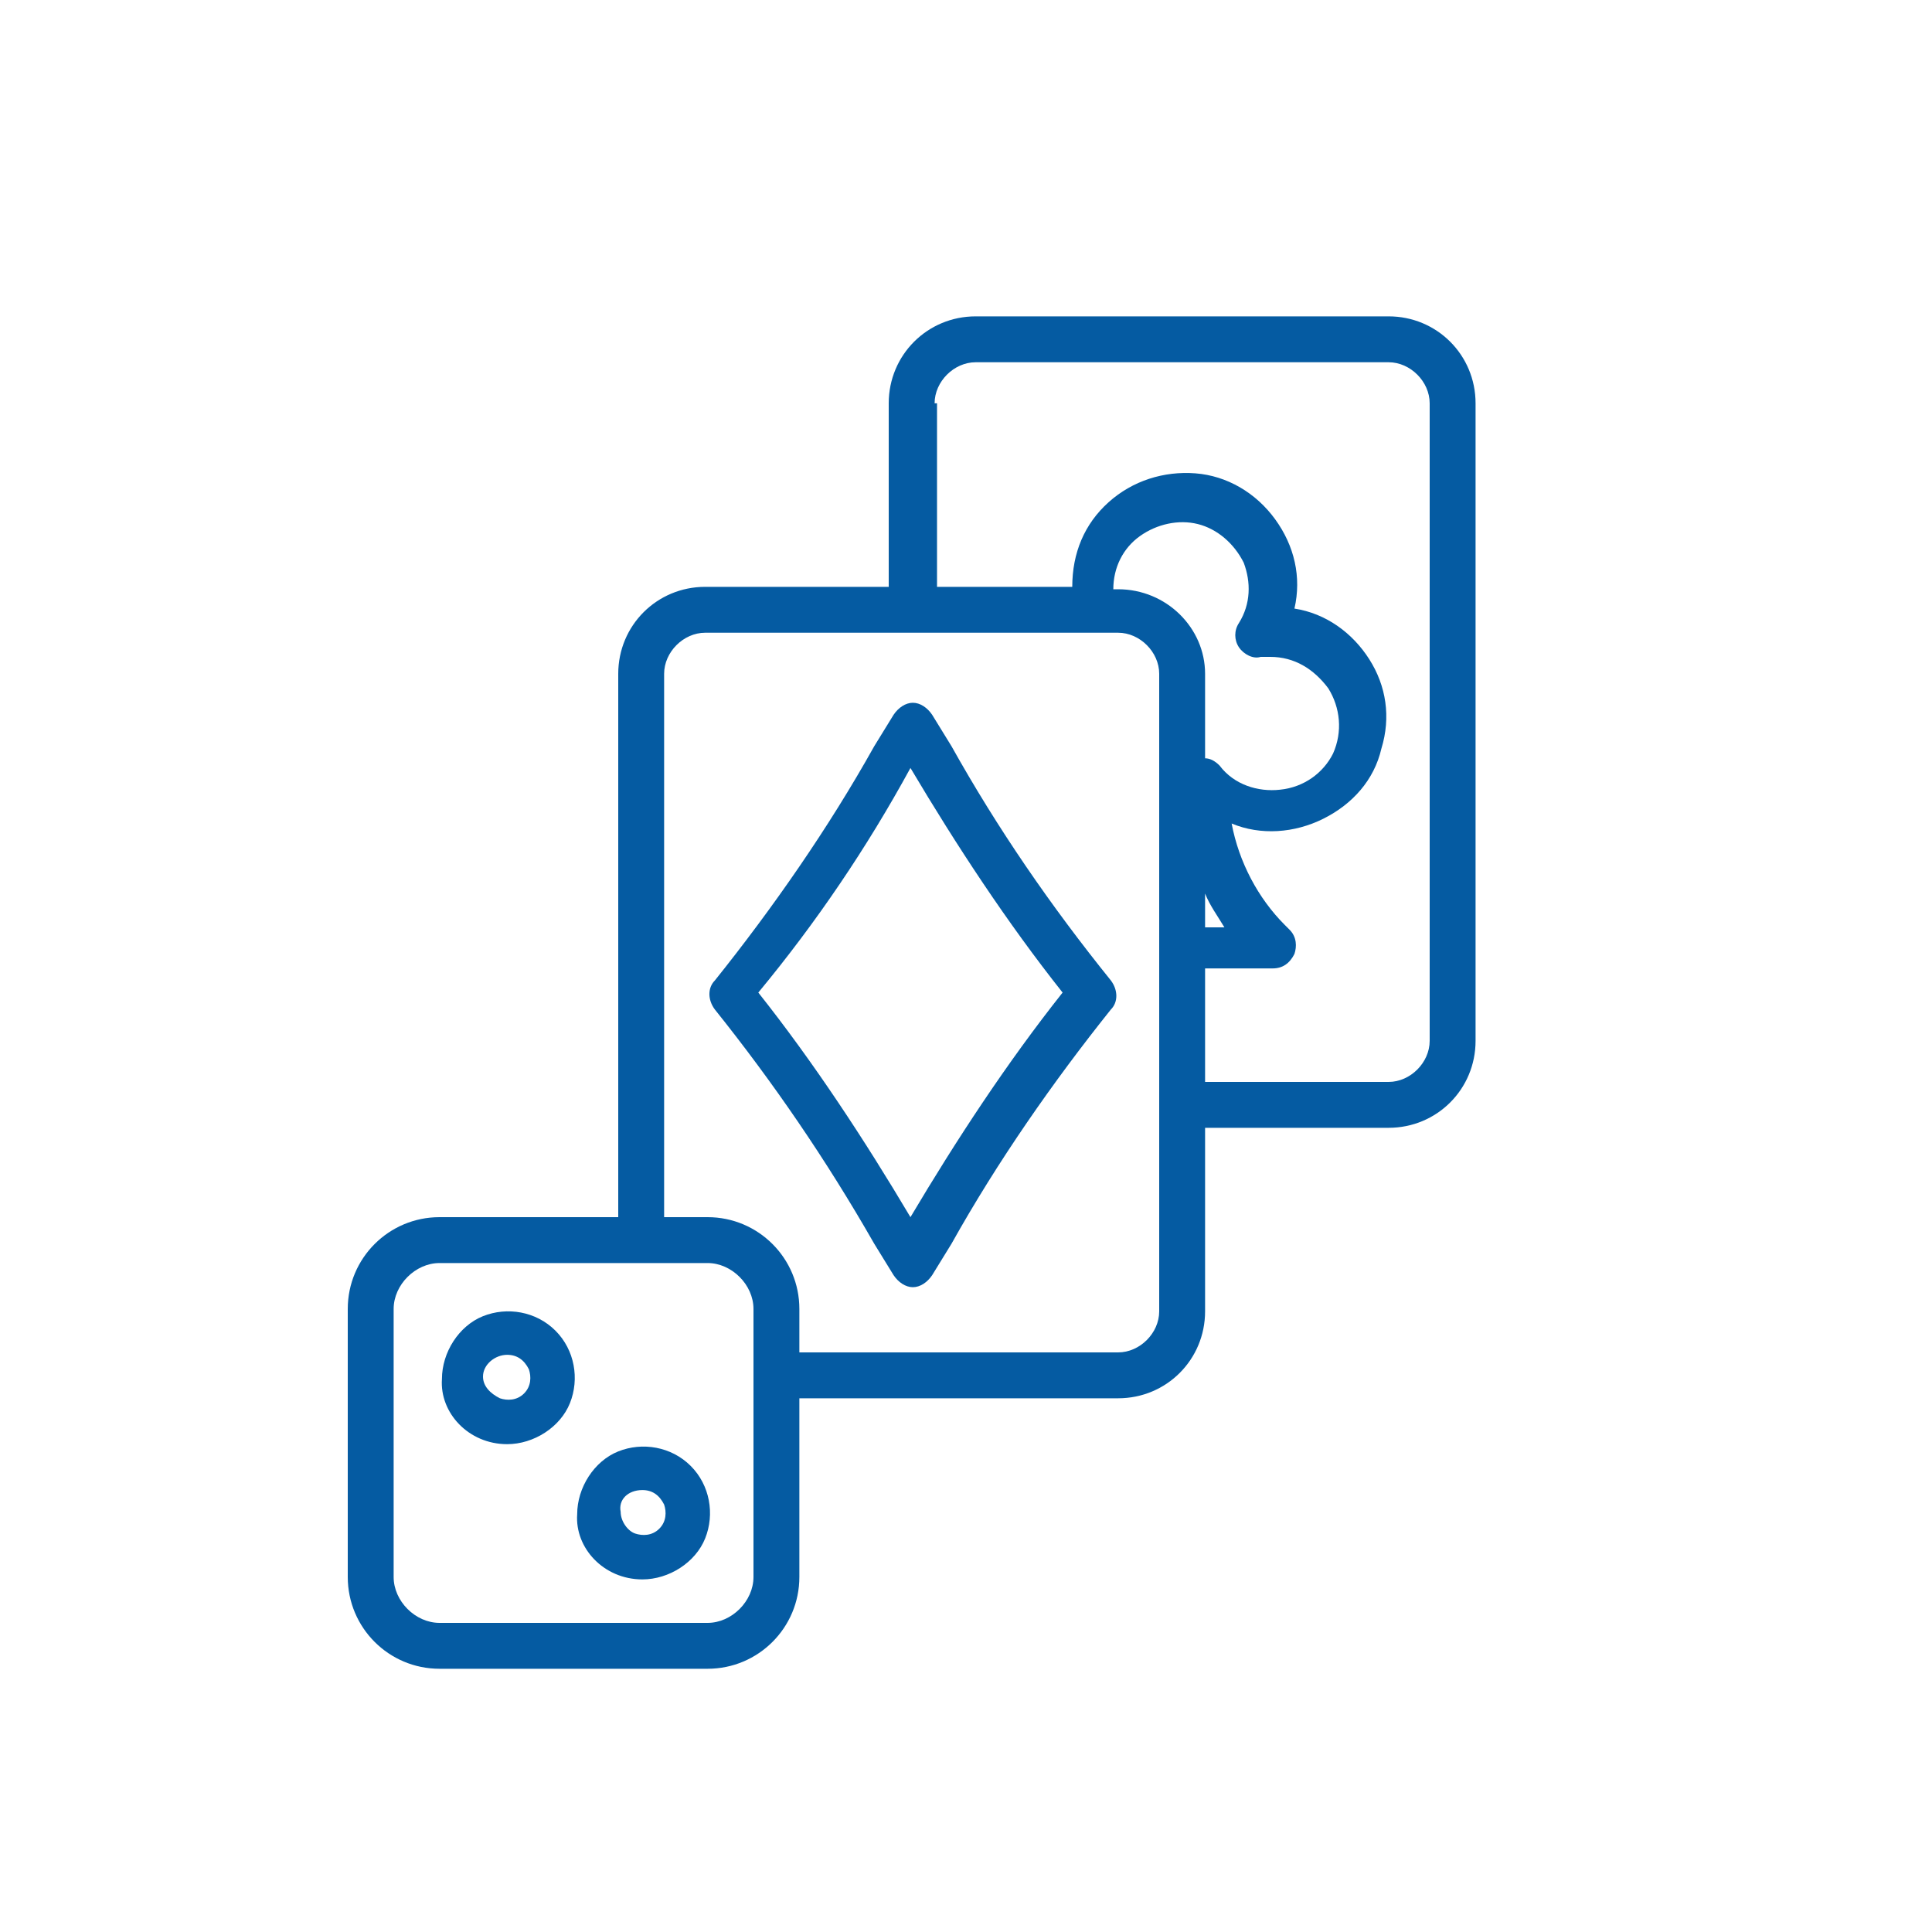 <?xml version="1.0" encoding="utf-8"?>
<!-- Generator: Adobe Illustrator 25.4.1, SVG Export Plug-In . SVG Version: 6.00 Build 0)  -->
<svg version="1.1" xmlns="http://www.w3.org/2000/svg" xmlns:xlink="http://www.w3.org/1999/xlink" x="0px" y="0px" width="80px"
	 height="80px" viewBox="0 0 80 80" style="enable-background:new 0 0 80 80;" xml:space="preserve">
<style type="text/css">
	.st0{fill:#FFFFFF;}
	.st1{fill:none;stroke:#3AAA35;stroke-width:10;stroke-miterlimit:10;}
	.st2{fill:#055BA2;}
</style>
<g id="Calque_1">
</g>
<g id="Calque_2">
	<g>
		<path class="st2" d="M18.2,69.1h11.1c2.1,0,3.8-1.7,3.8-3.8v-7.4h13.2c2,0,3.6-1.6,3.6-3.6v-7.6h7.6c2,0,3.6-1.6,3.6-3.6V16.7
			c0-2-1.6-3.6-3.6-3.6H40.4c-2,0-3.6,1.6-3.6,3.6v7.6h-7.6c-2,0-3.6,1.6-3.6,3.6v22.5h-7.4c-2.1,0-3.8,1.7-3.8,3.8v11.1
			C14.4,67.4,16.1,69.1,18.2,69.1L18.2,69.1z M46.3,24.4h-0.2c0-0.9,0.4-1.7,1.1-2.2c0.7-0.5,1.6-0.7,2.4-0.5
			c0.8,0.2,1.5,0.8,1.9,1.6c0.3,0.8,0.3,1.7-0.2,2.5c-0.2,0.3-0.2,0.7,0,1c0.2,0.3,0.6,0.5,0.9,0.4c0.1,0,0.3,0,0.4,0
			c1,0,1.8,0.5,2.4,1.3c0.5,0.8,0.6,1.8,0.2,2.7C54.8,32,54,32.6,53,32.7c-0.9,0.1-1.9-0.2-2.5-1c-0.2-0.2-0.4-0.3-0.6-0.3v-3.5
			C49.9,26,48.3,24.4,46.3,24.4L46.3,24.4z M49.9,37c0.2,0.5,0.5,0.9,0.8,1.4h-0.8V37z M38.7,16.7c0-0.9,0.8-1.7,1.7-1.7h17.1
			c0.9,0,1.7,0.8,1.7,1.7v26.4c0,0.9-0.8,1.7-1.7,1.7h-7.6v-4.7h2.8c0.4,0,0.7-0.2,0.9-0.6c0.1-0.3,0.1-0.7-0.2-1l-0.2-0.2
			c-1.1-1.1-1.9-2.6-2.2-4.2c1.2,0.5,2.6,0.4,3.8-0.2c1.2-0.6,2.1-1.6,2.4-2.9c0.4-1.3,0.2-2.6-0.5-3.7c-0.7-1.1-1.8-1.9-3.1-2.1
			c0.3-1.3,0-2.6-0.8-3.7c-0.8-1.1-2-1.8-3.3-1.9c-1.3-0.1-2.6,0.3-3.6,1.2c-1,0.9-1.5,2.1-1.5,3.5h-5.6V16.7z M27.5,27.9
			c0-0.9,0.8-1.7,1.7-1.7h17.1c0.9,0,1.7,0.8,1.7,1.7v26.4c0,0.9-0.8,1.7-1.7,1.7H33.1v-1.8c0-2.1-1.7-3.8-3.8-3.8h-1.8V27.9z
			 M16.3,54.2c0-1,0.9-1.9,1.9-1.9h11.1c1,0,1.9,0.9,1.9,1.9v11.1c0,1-0.9,1.9-1.9,1.9H18.2c-1,0-1.9-0.9-1.9-1.9V54.2z M16.3,54.2"
			/>
		<path class="st2" d="M21,59.8c1.1,0,2.2-0.7,2.6-1.7c0.4-1,0.2-2.2-0.6-3c-0.8-0.8-2-1-3-0.6c-1,0.4-1.7,1.5-1.7,2.6
			C18.2,58.5,19.4,59.8,21,59.8L21,59.8z M21,56.1c0.4,0,0.7,0.2,0.9,0.6c0.1,0.3,0.1,0.7-0.2,1c-0.3,0.3-0.7,0.3-1,0.2
			C20.3,57.7,20,57.4,20,57C20,56.5,20.5,56.1,21,56.1L21,56.1z M21,56.1"/>
		<path class="st2" d="M26.6,65.4c1.1,0,2.2-0.7,2.6-1.7c0.4-1,0.2-2.2-0.6-3c-0.8-0.8-2-1-3-0.6c-1,0.4-1.7,1.5-1.7,2.6
			C23.8,64.1,25,65.4,26.6,65.4L26.6,65.4z M26.6,61.7c0.4,0,0.7,0.2,0.9,0.6c0.1,0.3,0.1,0.7-0.2,1c-0.3,0.3-0.7,0.3-1,0.2
			c-0.3-0.1-0.6-0.5-0.6-0.9C25.6,62.1,26,61.7,26.6,61.7L26.6,61.7z M26.6,61.7"/>
		<path class="st2" d="M36.2,51.5l0.8,1.3c0.2,0.3,0.5,0.5,0.8,0.5c0.3,0,0.6-0.2,0.8-0.5l0.8-1.3c1.9-3.4,4.2-6.7,6.6-9.7
			c0.3-0.3,0.3-0.8,0-1.2c-2.5-3.1-4.7-6.3-6.6-9.7l-0.8-1.3c-0.2-0.3-0.5-0.5-0.8-0.5c-0.3,0-0.6,0.2-0.8,0.5l-0.8,1.3
			c-1.9,3.4-4.2,6.7-6.6,9.7c-0.3,0.3-0.3,0.8,0,1.2C32,44.8,34.2,48,36.2,51.5L36.2,51.5z M37.7,31.8c1.9,3.2,4,6.4,6.3,9.3
			c-2.3,2.9-4.4,6.1-6.3,9.3c-1.9-3.2-4-6.4-6.3-9.3C33.8,38.2,35.9,35.1,37.7,31.8L37.7,31.8z M37.7,31.8"/>
	</g>
</g>
</svg>
